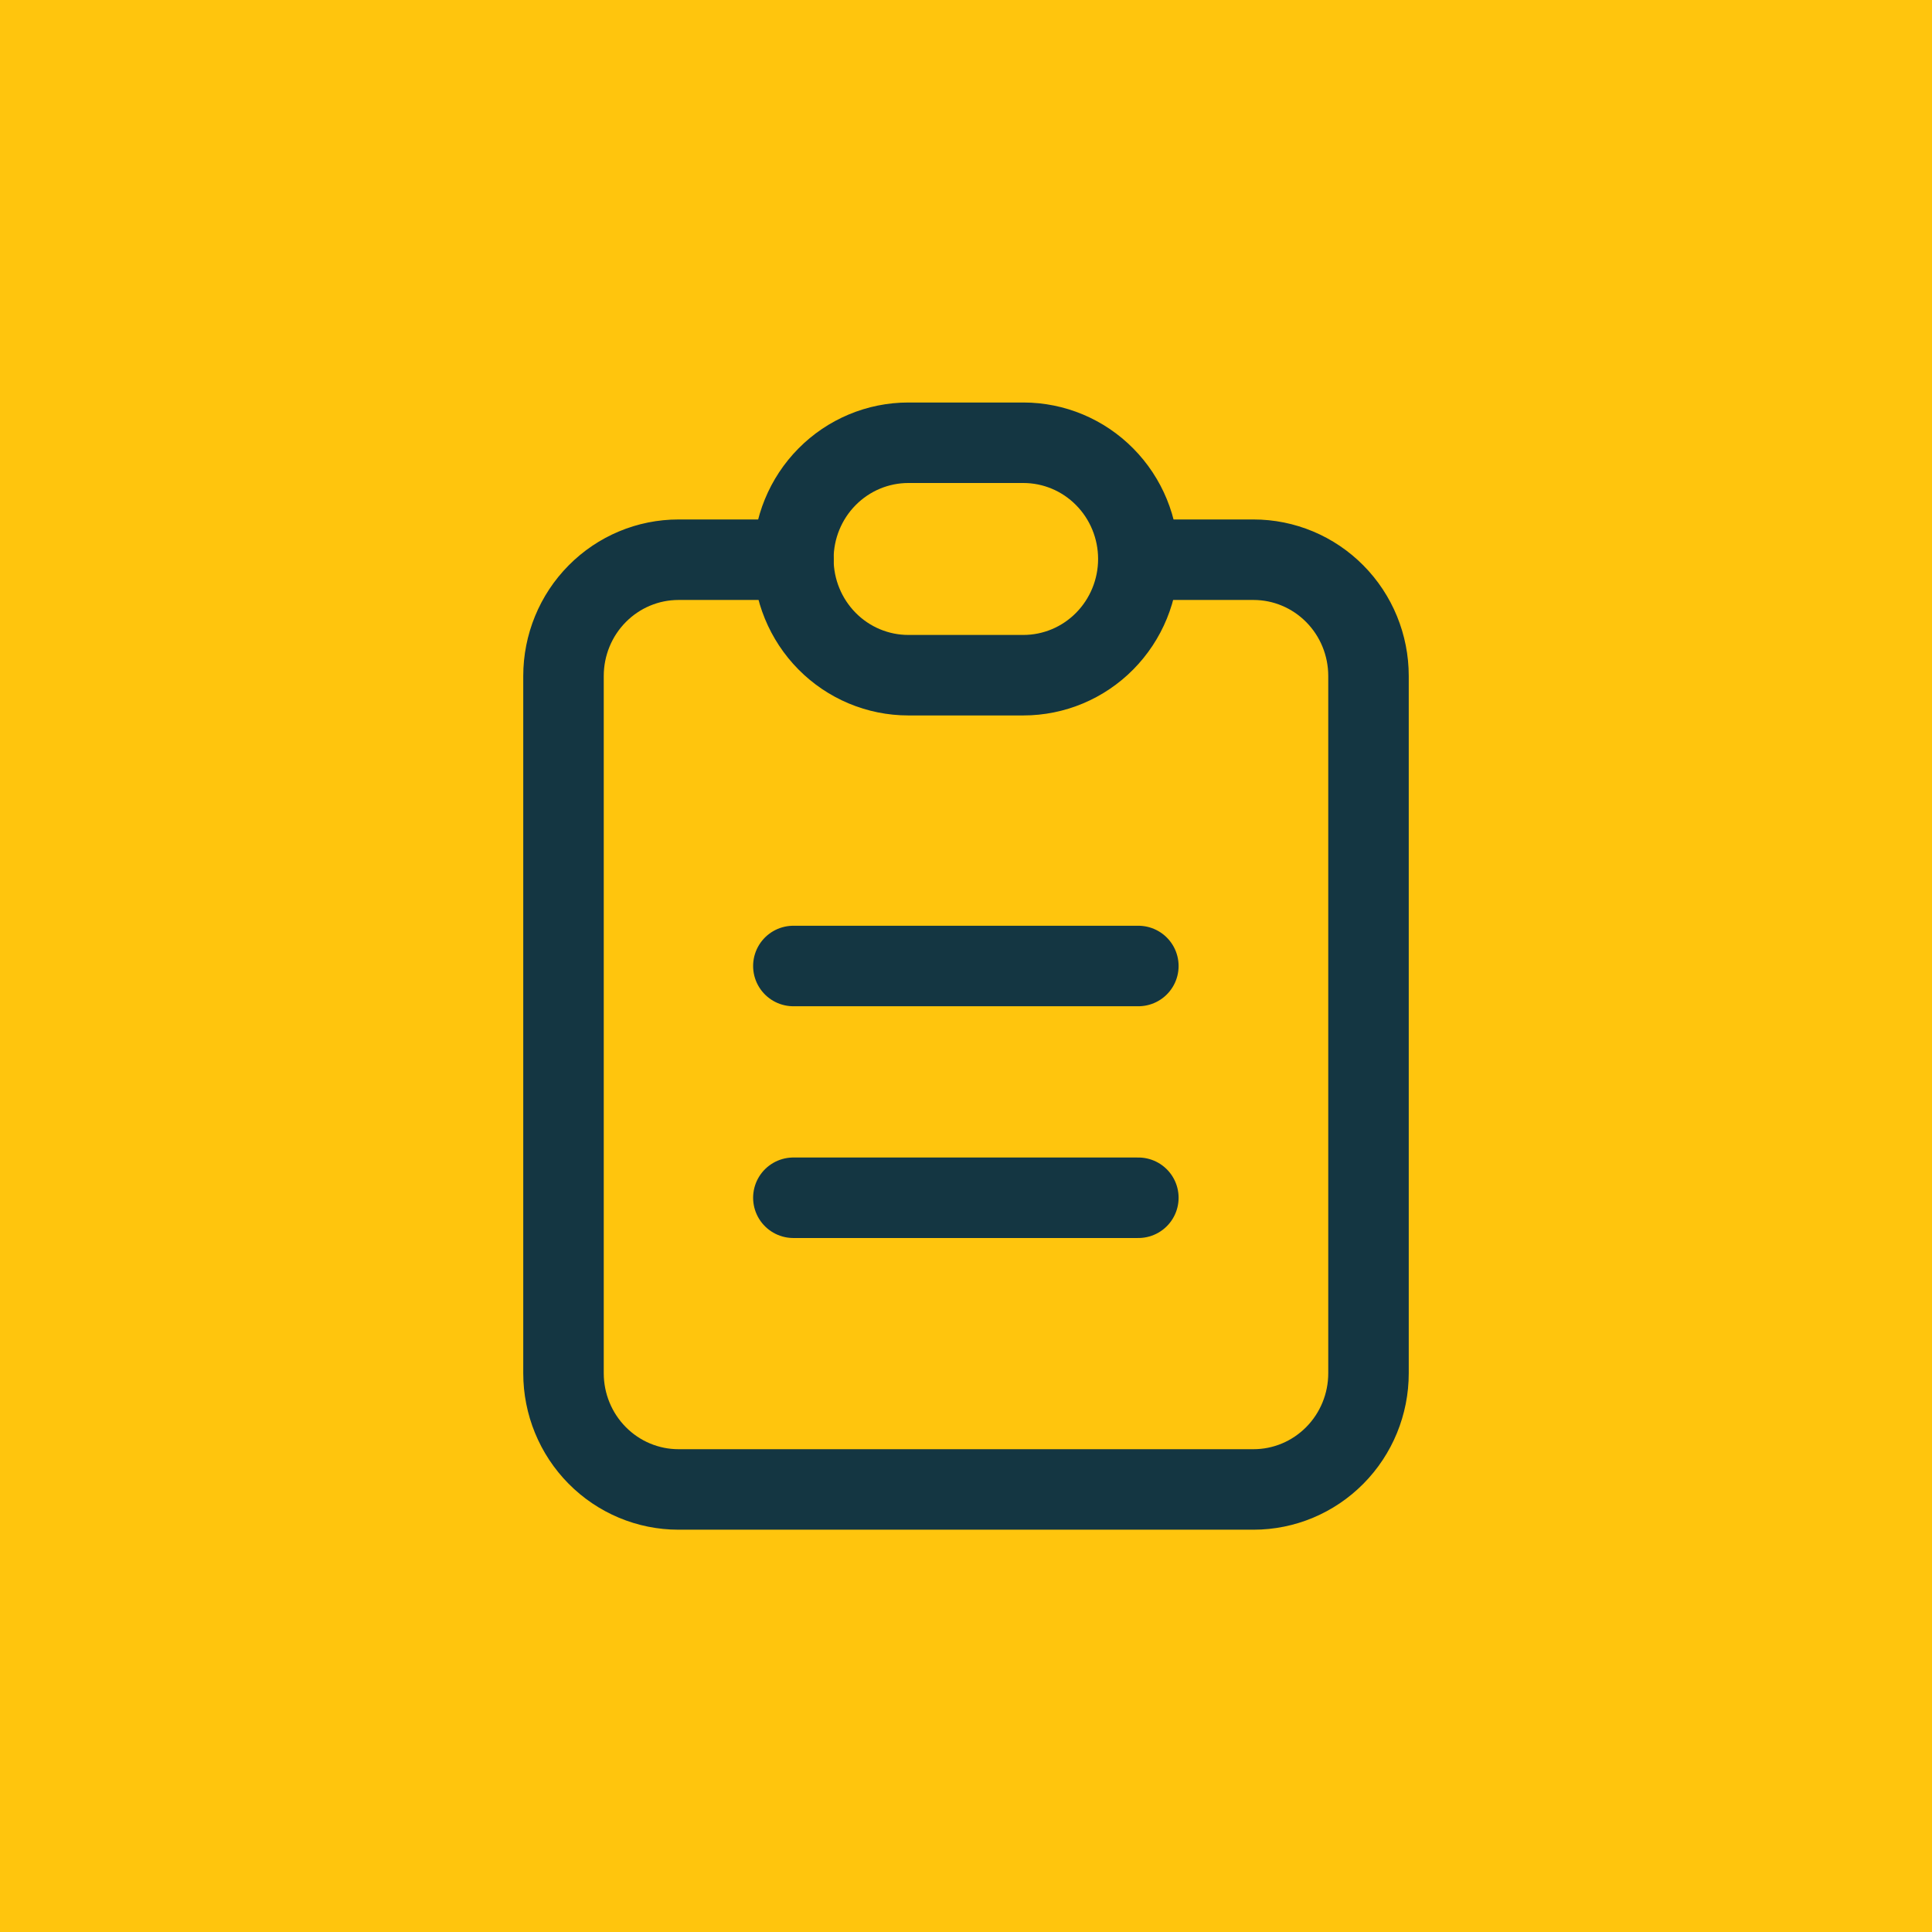 <svg width="48" height="48" viewBox="0 0 48 48" fill="none" xmlns="http://www.w3.org/2000/svg">
<rect width="48" height="48" fill="#FFC50D"/>
<path d="M19.714 13.906H16.857C16.099 13.906 15.373 14.21 14.837 14.752C14.301 15.293 14 16.028 14 16.794V34.118C14 34.883 14.301 35.618 14.837 36.159C15.373 36.701 16.099 37.005 16.857 37.005H31.143C31.901 37.005 32.627 36.701 33.163 36.159C33.699 35.618 34 34.883 34 34.118V16.794C34 16.028 33.699 15.293 33.163 14.752C32.627 14.21 31.901 13.906 31.143 13.906H28.286" stroke="#143642" stroke-width="2" stroke-linecap="round" stroke-linejoin="round"/>
<path d="M19.711 13.887C19.711 13.122 20.012 12.387 20.548 11.846C21.084 11.304 21.81 11 22.568 11H25.425C26.183 11 26.91 11.304 27.445 11.846C27.981 12.387 28.282 13.122 28.282 13.887C28.282 14.653 27.981 15.387 27.445 15.929C26.91 16.471 26.183 16.775 25.425 16.775H22.568C21.81 16.775 21.084 16.471 20.548 15.929C20.012 15.387 19.711 14.653 19.711 13.887Z" stroke="#143642" stroke-width="2" stroke-linecap="round" stroke-linejoin="round"/>
<path d="M19.711 24H28.282" stroke="#143642" stroke-width="2" stroke-linecap="round" stroke-linejoin="round"/>
<path d="M19.711 29.758H28.282" stroke="#143642" stroke-width="2" stroke-linecap="round" stroke-linejoin="round"/>
</svg>